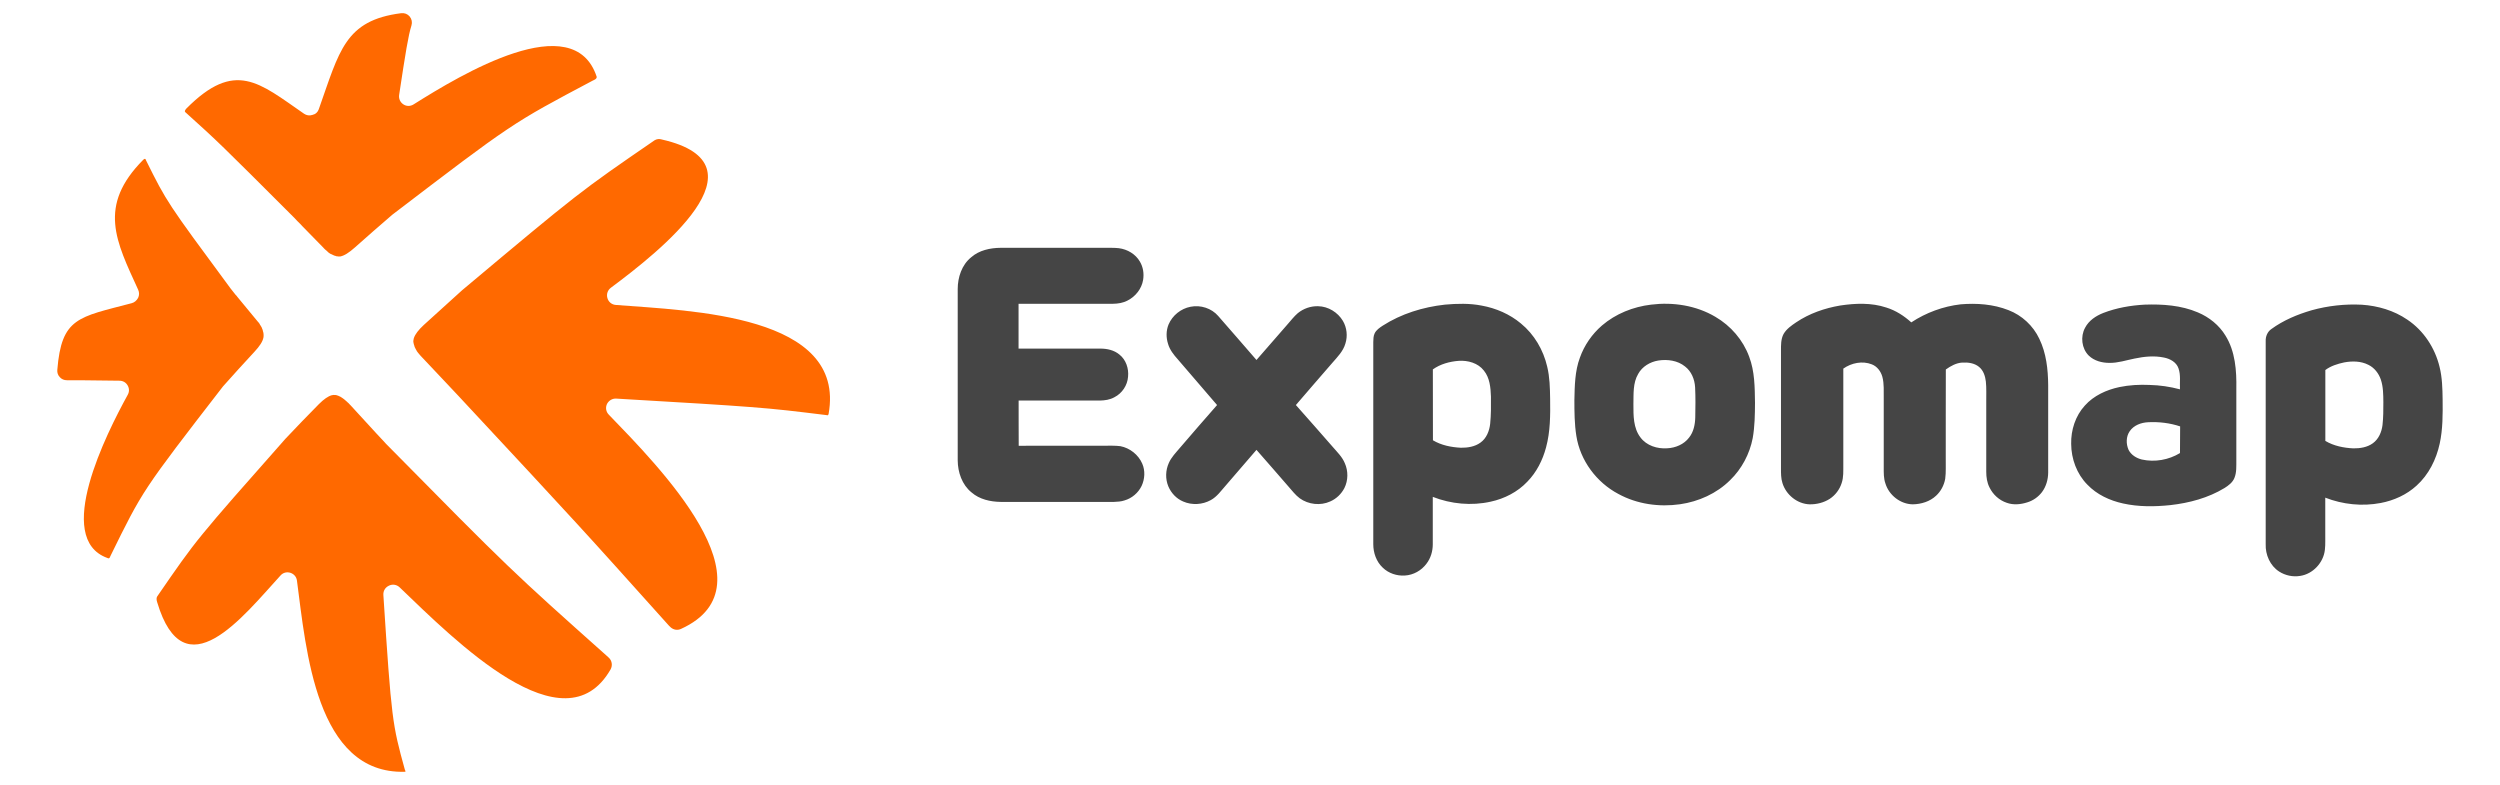 <?xml version="1.0" encoding="UTF-8"?> <svg xmlns="http://www.w3.org/2000/svg" xmlns:xlink="http://www.w3.org/1999/xlink" version="1.1" id="Layer_1" x="0px" y="0px" viewBox="0 0 318.49 100" style="enable-background:new 0 0 318.49 100;" xml:space="preserve"> <style type="text/css"> .st0{fill:#FF6900;} .st1{fill-rule:evenodd;clip-rule:evenodd;fill:#454545;} </style> <g> <path class="st0" d="M48.84,75.8c1.04,15.96,1.14,16.45,2.73,22.23c0.02,0.08,0.05,0.15,0.09,0.22c0.02,0.04-0.03,0.07-0.1,0.07 C40.23,98.64,39,82.73,37.83,73.97c-0.06-0.48-0.38-0.85-0.84-1c-0.46-0.14-0.93-0.02-1.25,0.34c-4.81,5.27-12.29,14.9-15.72,3.4 c-0.09-0.28-0.11-0.55,0.01-0.73c2.53-3.67,3.79-5.52,5.84-8.02c2.04-2.5,4.86-5.69,10.5-12.07c0.01-0.01,0.02-0.02,0.03-0.03 c2.06-2.17,2.07-2.18,4.23-4.38c0.63-0.63,1.18-1.01,1.64-1.13c0.07-0.02,0.12-0.03,0.19-0.03c0.01,0,0.01,0,0.02-0.01l0,0 c0.01,0,0.01,0,0.03,0l0,0c0.01,0,0.01,0,0.03,0.01l0,0c0.01,0,0.01,0,0.03,0l0,0c0.01,0,0.01,0,0.01,0c0.01,0,0.02,0,0.03,0 c0,0,0.01,0,0.01,0c0.02,0,0.04,0,0.07,0c0,0,0.01,0,0.01,0l0,0c0.01,0,0.01,0,0.03,0l0,0c0.01,0,0.01,0,0.02,0l0,0 c0.01,0.01,0.01,0.01,0.03,0.01c0.06,0,0.11,0.02,0.16,0.03c0.02,0.02,0.02,0.02,0.03,0.02l0,0c0.01,0,0.01,0,0.02,0.01l0,0 c0.02,0,0.02,0,0.03,0l0,0c0.02,0.02,0.02,0.02,0.03,0.02l0,0c0.01,0,0.01,0,0.03,0.01l0,0c0.01,0,0.01,0,0.02,0l0,0 c0.01,0.01,0.01,0.01,0.03,0.01l0,0c0.01,0,0.01,0,0.01,0c0.01,0.01,0.02,0.02,0.03,0.03c0,0,0,0,0,0l0,0c0.02,0,0.02,0,0.03,0l0,0 c0.01,0.02,0.01,0.02,0.03,0.03l0,0c0.01,0,0.01,0,0.03,0.01l0,0c0.01,0,0.01,0,0.03,0l0,0c0.01,0.01,0.01,0.02,0.02,0.02 c0.01,0,0.02,0.01,0.03,0.01c0,0,0.01,0,0.01,0l0,0c0.01,0.01,0.01,0.01,0.01,0.01c0.01,0.01,0.03,0.02,0.04,0.03c0,0,0,0,0,0l0,0 c0.01,0,0.01,0,0.02,0l0,0c0.01,0.01,0.01,0.01,0.03,0.03l0,0c0.02-0.01,0.02-0.01,0.03,0.01l0,0c0.02,0.02,0.02,0.02,0.03,0.02 l0,0c0.01,0.01,0.01,0.01,0.03,0.03l0,0c0.01,0,0.01,0,0.03,0.02l0,0c0.01,0,0.01,0,0.01,0c0.01,0.01,0.02,0.01,0.03,0.02 c0.01,0.01,0.01,0.01,0.01,0.02l0,0c0.01,0,0.01,0,0.03,0l0,0c0.02,0.02,0.02,0.02,0.03,0.02l0,0c0.01,0.01,0.01,0.01,0.02,0.02 l0,0c0.01,0.01,0.01,0.01,0.02,0.02c0.01,0.01,0.02,0.01,0.04,0.02c0,0,0.01,0,0.01,0.01l0,0c0,0.02,0,0.02,0.03,0.02l0,0l0,0 c0.01,0.01,0.03,0.03,0.04,0.04c0.01,0,0.01,0.01,0.02,0.02l0,0c0.02,0.01,0.02,0.01,0.03,0.01l0,0c0.02,0.02,0.02,0.02,0.03,0.03 l0,0c0.01,0.01,0.01,0.01,0.03,0.03l0,0c0.01,0,0.01,0.01,0.01,0.01c0.01,0.01,0.02,0.02,0.04,0.03c0,0,0.01,0.01,0.01,0.01l0,0 c0.01,0.01,0.01,0.01,0.03,0.03l0,0c0.01,0.01,0.01,0.01,0.03,0.02l0,0c0.02,0.02,0.02,0.02,0.03,0.03l0,0 c0.01,0.01,0.01,0.01,0.03,0.03l0,0c0.02,0.01,0.02,0.01,0.04,0.02l0,0c0.01,0.02,0.01,0.02,0.02,0.03l0,0 c0.02,0.02,0.02,0.02,0.04,0.03l0,0c0,0,0,0.01,0.01,0.01c0.01,0.01,0.02,0.02,0.03,0.03c0.01,0.01,0.01,0.01,0.02,0.03l0,0 c0.02,0.01,0.02,0.01,0.03,0.02l0,0c0.01,0.01,0.01,0.02,0.02,0.02c0.01,0.01,0.03,0.02,0.04,0.03c0,0,0,0,0.01,0l0,0 c0.02,0.03,0.02,0.03,0.03,0.04l0,0c0.06,0.06,0.12,0.13,0.19,0.2c0.03,0.03,0.06,0.05,0.08,0.08c1.56,1.72,1.58,1.74,3.21,3.5 c0.01,0.01,0.01,0.01,0.01,0.01c0.03,0.03,0.06,0.07,0.09,0.1c0.02,0.02,0.04,0.04,0.06,0.06c0.51,0.55,0.53,0.57,1.06,1.14 c0.01,0.01,0.02,0.02,0.02,0.03c7.95,8.06,11.93,12.09,15.48,15.5c3.54,3.4,6.65,6.17,12.86,11.71c0.01,0.01,0.02,0.02,0.03,0.03 c0,0,0.01,0.01,0.01,0.01c0.45,0.38,0.56,1.02,0.27,1.54c-5.93,10.31-19.8-3.68-26.87-10.46c-0.37-0.35-0.89-0.44-1.35-0.22 C49.07,74.83,48.81,75.28,48.84,75.8L48.84,75.8z M16.76,38.63L16.76,38.63c-6.79,1.79-8.92,1.82-9.46,8.5 c-0.03,0.35,0.08,0.67,0.32,0.92c0.24,0.26,0.54,0.39,0.9,0.39c0.99-0.01,2.72,0.01,6.71,0.06c0.44,0.01,0.81,0.22,1.03,0.6 c0.22,0.38,0.23,0.81,0.01,1.2c-2.73,4.96-9.46,18.3-2.6,20.78c0.03,0.01,0.06,0.02,0.1,0.04c0.12,0.05,0.2-0.03,0.27-0.22 c0.01-0.04,0.03-0.07,0.05-0.11c2.03-4.13,3.05-6.22,4.83-8.91c1.79-2.69,4.35-6.01,9.47-12.63c0.02-0.02,0.04-0.04,0.06-0.07 c1.91-2.13,1.92-2.15,3.96-4.36c0.67-0.72,1.06-1.31,1.15-1.83c0.01-0.02,0.01-0.02,0.01-0.02l0,0c0-0.03,0-0.03,0-0.03l0,0 c0-0.03,0-0.03,0-0.05l0,0c0,0,0,0,0.01-0.02l0,0c-0.01-0.01-0.01-0.01,0-0.02l0,0c0-0.03,0-0.03-0.01-0.02l0,0 c0-0.02,0.01-0.02,0.01-0.03c0-0.01,0-0.01,0-0.02c0-0.01,0-0.01-0.01-0.01l0,0c0.01-0.02,0.01-0.02,0.01-0.02l0,0 c0-0.02,0-0.02,0-0.03l0,0c0.01-0.02,0.01-0.02,0.01-0.04l0,0c-0.01,0-0.01,0-0.01,0c0-0.08-0.01-0.13-0.01-0.18 c-0.01,0-0.01,0-0.01-0.03l0,0c0,0,0,0,0-0.03l0,0c0,0,0-0.01,0-0.01c0-0.01-0.01-0.01-0.01-0.02c0,0,0-0.01,0-0.03l0,0 c-0.01-0.01-0.01-0.01-0.01,0c0-0.01,0-0.01,0-0.01c0-0.02,0-0.02,0-0.03l0,0c0-0.02,0-0.02,0-0.05l0,0c-0.01,0-0.01,0-0.02-0.01 l0,0c0-0.02,0-0.02-0.01-0.02l0,0c0-0.01,0-0.02,0-0.02c0-0.01,0-0.02,0-0.03c0,0,0,0,0,0c0-0.01-0.01-0.02-0.01-0.02 c0,0-0.01,0-0.01,0l0,0c0-0.01,0-0.02,0-0.02c0-0.01,0-0.02,0-0.03c0-0.01,0-0.01-0.01-0.01l0,0c0-0.02,0-0.02,0-0.03 c0-0.01-0.01-0.02-0.01-0.03c0,0,0,0,0-0.01c-0.01-0.01-0.01-0.02-0.01-0.03c0,0,0,0,0-0.01c0,0,0,0-0.01,0.01 c0-0.01,0-0.02,0-0.02c0-0.01,0-0.02,0-0.03c0-0.01,0-0.01-0.01-0.01l0,0c0,0-0.01,0-0.01-0.01c0-0.01-0.01-0.02-0.01-0.03 c0,0,0-0.01,0-0.03l0,0c-0.01,0-0.01,0-0.01,0c-0.01-0.01-0.01-0.02-0.02-0.03c0,0,0-0.01,0-0.02l0,0c0,0,0,0,0-0.01 c-0.01-0.01-0.01-0.02-0.02-0.04c0,0,0-0.01,0-0.02l0,0c-0.01,0-0.01,0-0.02-0.01l0,0c0-0.01,0-0.02,0-0.02 c-0.01-0.01-0.01-0.02-0.01-0.03l0,0c-0.01-0.01-0.01-0.02-0.01-0.03c0,0,0,0,0,0c-0.01-0.01-0.01-0.02-0.02-0.03 c0,0-0.01-0.01-0.01-0.01l0,0c-0.01,0-0.01,0-0.02-0.03l0,0c0,0,0,0,0,0c0-0.01-0.01-0.02-0.01-0.03c0-0.01,0-0.01-0.01-0.03l0,0 c-0.01,0-0.01,0-0.01,0c-0.01,0-0.01,0-0.02-0.01c0,0,0-0.01,0.01-0.03c-0.01,0-0.01,0-0.02-0.01l0,0 c-0.01-0.02-0.01-0.02-0.02-0.03l0,0c-0.01-0.02-0.01-0.02-0.02-0.03l0,0c0-0.03,0-0.03-0.02-0.03l0,0c-0.01,0-0.01,0-0.01,0 c-0.01-0.01-0.01-0.02-0.02-0.04c0-0.01-0.01-0.01-0.01-0.03l0,0c-0.01,0-0.01,0-0.02-0.01c0,0,0,0,0.01-0.02 c-0.01,0-0.01,0-0.02-0.02l0,0c0-0.01,0-0.01-0.01-0.02c-0.01-0.01-0.01-0.02-0.01-0.04c0-0.01-0.01-0.01-0.02-0.01l0,0 c-0.02-0.01-0.02-0.01-0.02-0.04l0,0c-0.01,0-0.01,0-0.01,0c-0.01-0.01-0.01-0.02-0.02-0.04c0-0.01-0.01-0.01-0.01-0.03l0,0 c-0.01,0-0.01,0-0.03,0l0,0c0-0.02,0-0.03-0.01-0.03c-0.01-0.01-0.01-0.02-0.02-0.04c0,0-0.01,0-0.01,0l0,0 c-0.01,0-0.01,0-0.02-0.01c-0.04-0.06-0.08-0.11-0.13-0.16c-0.02-0.02-0.04-0.04-0.06-0.07l0,0c-1.26-1.54-1.28-1.56-2.46-2.98 c-0.03-0.04-0.06-0.07-0.09-0.12c-0.01-0.01-0.02-0.03-0.03-0.04c-0.04-0.04-0.08-0.08-0.12-0.12c-0.31-0.38-0.34-0.42-0.68-0.86 c-0.01-0.01-0.01-0.02-0.02-0.03c-8.02-10.86-8.06-10.91-10.7-16.22c-0.02-0.04-0.03-0.07-0.05-0.12 c-0.05-0.13-0.14-0.13-0.31,0.02c-5.86,5.9-3.47,10.39-0.65,16.57c0.15,0.34,0.15,0.69-0.01,1.03 C17.39,38.31,17.12,38.54,16.76,38.63L16.76,38.63z M40.61,13.92L40.61,13.92c2.64-7.44,3.32-11.32,10.5-12.24 c0.42-0.05,0.81,0.1,1.08,0.42c0.27,0.33,0.35,0.74,0.23,1.14c-0.41,1.3-0.75,3.43-1.57,8.85c-0.07,0.48,0.13,0.93,0.53,1.2 c0.4,0.27,0.9,0.27,1.31,0.01c6.06-3.81,20.4-12.47,23.33-3.51c0.01,0.16-0.1,0.3-0.38,0.42c-0.04,0.01-0.07,0.03-0.11,0.05 c-5.15,2.73-7.77,4.11-10.94,6.24c-3.2,2.14-6.99,5.04-14.58,10.83c-0.02,0.02-0.04,0.03-0.06,0.05c-2.35,2.03-2.36,2.04-4.72,4.13 c-0.77,0.69-1.39,1.08-1.91,1.17c0,0,0-0.01-0.01-0.01c-0.01,0-0.02,0-0.03,0c0,0-0.01,0-0.02,0l0,0c-0.02,0.01-0.02,0.01-0.03,0 l0,0c-0.02,0.01-0.02,0.01-0.04,0.01l0,0c-0.01-0.01-0.01-0.01-0.01-0.01l0,0c-0.02,0-0.02,0-0.04,0.01l0,0 c-0.01-0.01-0.01-0.01-0.03-0.01l0,0c0,0,0,0-0.02,0l0,0c-0.01,0-0.01,0-0.03,0l0,0c-0.01-0.01-0.01-0.01-0.01-0.01 c-0.02,0.01-0.02,0.01-0.02,0.01c0-0.01,0-0.01-0.01-0.01l0,0c-0.01,0-0.02,0-0.02,0c-0.03-0.01-0.05-0.01-0.09-0.01 c-0.03,0-0.06-0.01-0.09-0.01c-0.01-0.01-0.01-0.01-0.02-0.02l0,0c-0.01,0-0.02,0-0.02,0c-0.01,0-0.02,0-0.03-0.01 c0,0,0,0-0.01-0.01l0,0c-0.01-0.01-0.01-0.01-0.03,0l0,0c0-0.01,0-0.01,0-0.02l0,0c-0.02,0-0.03,0.01-0.03,0.01 c-0.01,0-0.02-0.01-0.03-0.01c0,0-0.01,0-0.01-0.01l0,0c0,0,0,0-0.01,0c-0.01,0-0.02,0-0.03-0.01c0,0-0.01,0-0.03,0l0,0 c-0.01-0.01-0.01-0.01-0.02-0.02l0,0c-0.02,0-0.02,0-0.03-0.01l0,0c-0.01-0.01-0.01-0.01-0.03,0l0,0c0-0.01,0-0.01-0.01-0.03l0,0 c-0.03,0.01-0.03,0.01-0.03,0c0,0,0,0-0.01-0.01c-0.01-0.01-0.01-0.01-0.03-0.01l0,0c-0.01,0-0.01,0-0.02-0.02l0,0 c-0.02,0.01-0.02,0.01-0.03-0.01l0,0c-0.01,0-0.01,0-0.03,0l0,0c-0.01-0.01-0.01-0.01-0.02-0.02l0,0 c-0.01-0.02-0.01-0.02-0.04-0.01l0,0c0-0.01,0-0.01-0.01-0.02l0,0c-0.02,0-0.02,0-0.03-0.01l0,0c-0.01-0.01-0.01-0.01-0.04-0.01 l0,0c-0.01-0.01-0.01-0.01-0.02-0.01l0,0c-0.02,0-0.02,0-0.03-0.01l0,0c0-0.01,0-0.01-0.01-0.02l0,0c-0.02,0-0.02,0-0.04-0.01l0,0 c-0.01-0.01-0.01-0.01-0.04-0.01l0,0c0-0.01,0-0.01-0.02-0.02l0,0c-0.01-0.01-0.01-0.01-0.02-0.03l0,0c-0.03,0-0.03,0-0.03-0.01 l0,0c-0.01-0.01-0.01-0.01-0.04-0.01l0,0c0,0,0,0,0,0c-0.01-0.01-0.02-0.02-0.03-0.03c-0.01-0.01-0.01-0.01-0.03-0.01l0,0 c-0.01-0.01-0.01-0.01-0.02-0.03l0,0c-0.01-0.01-0.01-0.01-0.02-0.03l0,0c-0.02,0-0.02,0-0.03-0.01l0,0 c-0.01-0.01-0.01-0.01-0.02-0.03l0,0c-0.01-0.02-0.01-0.02-0.03-0.02l0,0c-0.01-0.01-0.01-0.01-0.02-0.02 c-0.01-0.01-0.01-0.01-0.02-0.02c0,0,0-0.01,0-0.02l0,0c-0.04,0-0.04,0-0.05-0.02l0,0c-0.01-0.01-0.01-0.01-0.02-0.03l0,0 c-0.01-0.01-0.01-0.01-0.04-0.02l0,0c-0.01-0.01-0.01-0.01-0.02-0.03l0,0c-0.01-0.01-0.01-0.01-0.02-0.03c0,0,0,0-0.01-0.01 c-0.01-0.01-0.01-0.01-0.04-0.01l0,0c-0.01-0.01-0.01-0.01-0.02-0.03l0,0c-0.01-0.01-0.01-0.01-0.03-0.03l0,0 c-0.02,0-0.03,0-0.03-0.01c-0.04-0.04-0.07-0.07-0.11-0.11c-0.03-0.03-0.07-0.06-0.09-0.09c-0.02-0.03-0.04-0.05-0.06-0.07 c-1.36-1.4-1.39-1.43-2.69-2.75c-0.03-0.03-0.06-0.06-0.09-0.1c0,0,0,0-0.01-0.01c-0.04-0.05-0.07-0.09-0.12-0.13 c-0.38-0.37-0.4-0.39-0.79-0.81c-0.01-0.01-0.02-0.02-0.03-0.03c-9.56-9.55-9.59-9.58-13.8-13.38c-0.02-0.01-0.03-0.03-0.05-0.04 c-0.11-0.09-0.06-0.24,0.12-0.45c6.23-6.28,9.29-3.3,15,0.64c0.32,0.22,0.69,0.28,1.06,0.16C40.21,14.55,40.48,14.29,40.61,13.92 L40.61,13.92z M78.51,50.78L78.51,50.78c8.89,0.52,13.66,0.81,17.02,1.07c3.69,0.28,5.74,0.54,9.74,1.03 c0.05,0.01,0.09,0.01,0.13,0.02c0.08,0.02,0.13-0.04,0.16-0.16c2.27-12.66-17.54-13.14-27.11-13.89c-0.51-0.04-0.93-0.38-1.07-0.88 c-0.14-0.5,0.03-1,0.44-1.31c6.14-4.57,20.33-15.73,6.53-18.88c-0.02-0.01-0.04-0.01-0.07-0.02c-0.31-0.09-0.6-0.05-0.87,0.1 c-4.79,3.29-7.19,4.94-10.26,7.33c-3.07,2.39-6.83,5.54-14.32,11.82c-0.01,0.01-0.02,0.02-0.03,0.03 c-2.39,2.15-2.39,2.15-4.81,4.36c-0.68,0.63-1.1,1.18-1.26,1.66c-0.03,0.08-0.04,0.15-0.05,0.24c0,0,0,0,0,0 c0,0.02-0.01,0.04-0.01,0.06c0,0,0,0.01-0.01,0.02l0,0c0,0.01,0,0.02,0,0.02c0,0.01,0,0.02,0,0.03c0,0,0,0,0,0.01l0,0 c0,0.01,0,0.01,0,0.02c0,0.01,0,0.02,0,0.03l0,0c0,0.01,0,0.02,0,0.03c0,0,0,0,0,0.01c0,0,0,0-0.01,0.01c0,0.01,0,0.01,0,0.01 c0,0.01,0.01,0.02,0.01,0.03c0,0,0,0,0,0l0,0c0.01,0.02,0.01,0.02,0.01,0.03c0,0.06,0.01,0.11,0.03,0.16 c0.01,0.02,0.01,0.02,0.01,0.03l0,0c0,0.01-0.01,0.02,0,0.02c0.01,0.01,0.01,0.02,0.01,0.03c0,0,0,0,0,0l0,0 c0,0.02,0,0.02,0.01,0.03l0,0c0.01,0.01,0.01,0.01,0.01,0.03l0,0c0,0.01-0.01,0.02,0,0.02c0,0.01,0.01,0.01,0.01,0.02 c0,0,0.01,0.01,0.01,0.01l0,0c0.01,0.01,0.01,0.01,0,0.03l0,0c0.01,0.02,0.01,0.02,0.01,0.03l0,0c0.01,0.01,0.01,0.01,0.01,0.01 c0,0.01,0.01,0.02,0.01,0.02c0,0,0,0.01,0,0.02l0,0c0,0,0,0.01,0,0.01c0.01,0.01,0.01,0.02,0.01,0.04c0,0,0,0,0,0 c0,0.01,0.01,0.02,0.01,0.03v0c0.01,0.01,0.01,0.02,0.01,0.03c0,0,0.01,0.01,0.01,0.01l0,0c0,0.01,0,0.01,0,0.02l0,0 c0,0.01,0,0.01,0.01,0.02c0.01,0.01,0.01,0.02,0.01,0.03c0,0,0,0,0,0c0.01,0.01,0.01,0.02,0.02,0.03c0,0,0,0.01,0,0.01l0,0 c0.02,0.01,0.02,0.01,0.03,0.03l0,0c0.01,0.02,0.01,0.02,0.01,0.03l0,0c0,0.02,0,0.02,0,0.04l0,0c0.01,0,0.01,0.01,0.02,0.01 c0.01,0.01,0.01,0.02,0.02,0.03c0,0,0,0.01,0,0.02l0,0c0.01,0.01,0.01,0.01,0.01,0.01c0.01,0.01,0.01,0.02,0.02,0.03l0,0 c0.01,0.01,0.01,0.02,0.01,0.03c0,0,0,0.01,0,0.01l0,0c0.02,0.01,0.02,0.01,0.03,0.03l0,0c0,0.01,0,0.02,0.01,0.02 c0,0.01,0.01,0.01,0.01,0.02c0,0,0,0.01,0,0.01c0.01,0.01,0.02,0.02,0.03,0.04c0,0,0.01,0.01,0.01,0.01l0,0 c0.01,0.03,0.01,0.03,0.01,0.05l0,0c0,0,0.01,0.01,0.01,0.01c0.01,0.01,0.02,0.02,0.02,0.03c0,0,0.01,0.01,0.01,0.02l0,0 c0.02,0.02,0.02,0.02,0.03,0.03l0,0c0.01,0.02,0.01,0.02,0.02,0.02l0,0c0.01,0.02,0.01,0.02,0.02,0.03l0,0 c0,0.01,0.01,0.01,0.01,0.01c0.01,0.01,0.02,0.03,0.02,0.04c0,0,0,0,0,0.01c0.01,0.01,0.02,0.02,0.03,0.03c0,0,0,0,0.01,0.01l0,0 c0.01,0.01,0.01,0.01,0.02,0.02c0.01,0.01,0.02,0.02,0.03,0.03c0,0,0.01,0.01,0.01,0.02l0,0c0.01,0.01,0.01,0.01,0.02,0.03l0,0 c0.01,0.02,0.01,0.02,0.03,0.03l0,0c0,0.01,0,0.01,0.01,0.02c0.01,0.01,0.01,0.02,0.02,0.03c0,0.01,0.01,0.01,0.03,0.02l0,0 c0,0,0,0,0.01,0.01c0.01,0.01,0.02,0.02,0.04,0.04c0,0,0.01,0.01,0.01,0.02l0,0c0.02,0.02,0.02,0.02,0.04,0.04l0,0 c0.01,0.01,0.01,0.01,0.02,0.03c0,0,0,0,0,0c0,0.01,0.01,0.01,0.01,0.02c0.03,0.03,0.06,0.06,0.09,0.09 c0.04,0.05,0.09,0.1,0.14,0.15c0.01,0.01,0.03,0.03,0.04,0.04c1.64,1.73,1.65,1.74,3.32,3.52c0.05,0.05,0.08,0.08,0.12,0.13 c0.01,0.01,0.01,0.01,0.02,0.02c0.56,0.59,0.56,0.6,1.12,1.19l0,0c7.81,8.39,11.72,12.59,15.07,16.25c3.35,3.65,6.14,6.78,11.73,13 c0.01,0.01,0.02,0.02,0.03,0.03c0.07,0.08,0.15,0.14,0.22,0.21c0.37,0.31,0.85,0.38,1.29,0.18c12.2-5.55-2.87-20.75-9.2-27.3 c-0.36-0.37-0.44-0.89-0.23-1.35C77.55,51.03,78,50.75,78.51,50.78L78.51,50.78z"></path> <path class="st1" d="M123.72,32.78c1.02-0.9,2.43-1.2,3.76-1.21c4.45,0,8.89,0,13.33,0c0.58,0.01,1.16-0.02,1.73,0.05 c1.09,0.14,2.13,0.75,2.68,1.71c0.41,0.69,0.54,1.52,0.41,2.32c-0.18,1.13-0.97,2.13-1.99,2.64c-0.56,0.3-1.21,0.4-1.84,0.41 c-4.02,0-8.03,0-12.04,0c0,1.91,0,3.81,0,5.71c3.47,0,6.94,0,10.41,0c0.86,0,1.76,0.19,2.44,0.76c0.84,0.66,1.21,1.79,1.1,2.83 c-0.08,1.09-0.76,2.11-1.73,2.6c-0.58,0.33-1.24,0.42-1.9,0.43c-3.43,0-6.88,0-10.31,0c0.01,1.93-0.01,3.84,0.01,5.76 c3.98-0.02,7.97,0,11.95-0.01c0.33,0,0.67,0.02,1,0.06c1.21,0.23,2.3,1.09,2.79,2.23c0.39,0.89,0.33,1.95-0.08,2.83 c-0.43,0.89-1.24,1.58-2.18,1.85c-0.43,0.15-0.89,0.17-1.34,0.19c-4.81,0-9.62,0-14.44,0c-1.31-0.02-2.69-0.32-3.71-1.21 c-1.21-0.97-1.75-2.57-1.76-4.08c0-7.28,0-14.55,0-21.83C122.01,35.32,122.53,33.74,123.72,32.78L123.72,32.78z M151.67,39.08 c1.28-0.26,2.67,0.19,3.52,1.17c1.64,1.85,3.24,3.74,4.88,5.61c1.34-1.52,2.66-3.06,3.99-4.58c0.41-0.47,0.8-0.97,1.27-1.38 c0.72-0.59,1.66-0.92,2.59-0.89c1.29,0.02,2.51,0.78,3.16,1.87c0.51,0.86,0.62,1.94,0.32,2.88c-0.28,0.99-1.02,1.72-1.67,2.47 c-1.54,1.79-3.11,3.57-4.64,5.37c1.59,1.76,3.14,3.58,4.72,5.36c0.55,0.64,1.18,1.24,1.51,2.04c0.45,1,0.44,2.2-0.05,3.18 c-0.39,0.75-1.02,1.36-1.8,1.7c-1.24,0.57-2.78,0.4-3.89-0.4c-0.56-0.42-0.98-0.98-1.43-1.49c-1.36-1.56-2.71-3.13-4.08-4.68 c-1.31,1.51-2.62,3.04-3.93,4.56c-0.58,0.65-1.1,1.41-1.89,1.84c-1.06,0.59-2.4,0.67-3.52,0.18c-0.86-0.36-1.53-1.08-1.89-1.93 c-0.39-0.94-0.36-2.04,0.06-2.97c0.32-0.74,0.9-1.32,1.42-1.94c1.58-1.82,3.13-3.65,4.73-5.45c-1.66-1.95-3.34-3.88-5.01-5.83 c-0.52-0.58-1.02-1.21-1.24-1.98c-0.25-0.79-0.25-1.67,0.07-2.45C149.36,40.18,150.45,39.31,151.67,39.08L151.67,39.08z M294.48,39.53c2.08-0.58,4.26-0.82,6.41-0.71c2.05,0.14,4.08,0.73,5.79,1.9c2.07,1.38,3.53,3.6,4.11,6.02 c0.34,1.35,0.37,2.76,0.39,4.14c0.02,1.88,0.03,3.79-0.37,5.63c-0.44,2.02-1.4,3.96-2.95,5.36c-1.27,1.16-2.88,1.89-4.57,2.21 c-2.36,0.45-4.83,0.19-7.06-0.68c0,1.46,0,2.92,0,4.38c-0.02,0.76,0.04,1.52-0.05,2.27c-0.18,1.63-1.52,3.08-3.16,3.32 c-0.91,0.15-1.88-0.05-2.67-0.56c-1.15-0.74-1.76-2.14-1.71-3.49c0-8.62-0.01-17.23,0-25.85c-0.03-0.59,0.22-1.21,0.72-1.55 C290.9,40.8,292.67,40.06,294.48,39.53L294.48,39.53z M298.64,46.17c1.02-0.19,2.14-0.18,3.09,0.31c0.76,0.37,1.31,1.09,1.58,1.88 c0.31,0.93,0.31,1.92,0.32,2.88c0,0.98,0,1.95-0.11,2.92c-0.11,0.88-0.49,1.78-1.23,2.31c-0.71,0.52-1.63,0.66-2.49,0.65 c-1.22-0.06-2.49-0.31-3.56-0.95c0-3.01,0-6.03,0-9.03C296.93,46.62,297.79,46.35,298.64,46.17L298.64,46.17z M267.95,39.87 c1.68-0.65,3.47-0.96,5.26-1.06c2.29-0.08,4.66,0.08,6.79,0.99c1.43,0.6,2.71,1.62,3.52,2.96c1.25,2.01,1.42,4.46,1.38,6.76 c0,3.04,0,6.09,0,9.13c-0.01,0.74,0.05,1.52-0.24,2.23c-0.23,0.58-0.75,0.97-1.26,1.29c-2.09,1.27-4.5,1.91-6.91,2.18 c-2,0.21-4.04,0.23-6.02-0.21c-1.69-0.37-3.34-1.13-4.55-2.4c-1.35-1.36-2.05-3.29-2.06-5.19c-0.04-1.76,0.54-3.57,1.74-4.88 c1.13-1.27,2.76-2.01,4.41-2.36c1.26-0.26,2.55-0.33,3.83-0.27c1.31,0.03,2.61,0.22,3.88,0.56c-0.05-0.89,0.12-1.82-0.19-2.68 c-0.27-0.79-1.08-1.22-1.85-1.37c-1.24-0.26-2.52-0.13-3.75,0.13c-1.06,0.21-2.11,0.57-3.2,0.55c-0.95,0-1.94-0.26-2.63-0.93 c-0.91-0.9-1.08-2.43-0.47-3.54C266.11,40.83,267.01,40.24,267.95,39.87L267.95,39.87z M271.32,54.93c0.52-0.76,1.46-1.1,2.35-1.14 c1.38-0.07,2.77,0.1,4.07,0.53c-0.03,1.13,0.01,2.26-0.02,3.4c-1.43,0.87-3.21,1.19-4.86,0.82c-0.69-0.17-1.36-0.58-1.69-1.23 C270.84,56.55,270.84,55.62,271.32,54.93L271.32,54.93z M234.44,38.92c1.95-0.29,3.98-0.37,5.87,0.26c1.2,0.37,2.26,1.06,3.18,1.89 c1.88-1.24,4.05-2.04,6.29-2.3c2.04-0.17,4.16-0.02,6.09,0.74c1.72,0.66,3.15,1.99,3.93,3.65c0.89,1.83,1.11,3.89,1.13,5.9 c0,3.72,0,7.43,0,11.15c-0.01,0.88-0.26,1.77-0.79,2.48c-0.47,0.62-1.14,1.09-1.88,1.31c-0.84,0.27-1.78,0.36-2.62,0.05 c-0.95-0.32-1.74-1.04-2.18-1.94c-0.32-0.62-0.42-1.32-0.42-2.01c0-2.99,0-5.96,0-8.95c-0.01-0.85,0.04-1.7-0.05-2.54 c-0.08-0.69-0.31-1.42-0.87-1.87c-0.59-0.49-1.4-0.59-2.14-0.55c-0.78,0.05-1.47,0.44-2.09,0.88c-0.02,3.77,0,7.53-0.01,11.29 c-0.02,0.89,0.05,1.77-0.07,2.65c-0.15,0.81-0.55,1.58-1.16,2.14c-0.79,0.75-1.9,1.08-2.97,1.1c-1.58-0.02-3.04-1.17-3.49-2.67 c-0.23-0.65-0.21-1.35-0.21-2.03c0-2.92,0-5.84,0-8.77c-0.02-0.93,0.07-1.88-0.18-2.79c-0.19-0.68-0.66-1.31-1.33-1.57 c-1.2-0.48-2.6-0.19-3.64,0.54c0,4.07,0,8.15,0,12.23c-0.01,0.79,0.05,1.6-0.21,2.35c-0.26,0.82-0.81,1.55-1.53,2.02 c-0.76,0.48-1.65,0.7-2.55,0.69c-1.57-0.05-3-1.21-3.46-2.7c-0.2-0.61-0.19-1.26-0.19-1.89c0-4.99,0-9.98,0-14.97 c0-0.72-0.02-1.48,0.33-2.14c0.37-0.64,1-1.08,1.61-1.49C230.51,39.93,232.45,39.26,234.44,38.92L234.44,38.92z M210.34,38.81 c2.79-0.35,5.74,0.1,8.19,1.55c1.96,1.14,3.53,2.95,4.31,5.09c0.71,1.87,0.71,3.91,0.74,5.88c-0.01,1.5-0.03,3-0.29,4.48 c-0.39,2.02-1.4,3.93-2.88,5.36c-1.71,1.7-4.01,2.73-6.38,3.07c-2.66,0.38-5.47-0.01-7.85-1.31c-2.79-1.47-4.87-4.26-5.36-7.4 c-0.24-1.51-0.25-3.04-0.25-4.57c0.04-1.81,0.06-3.67,0.7-5.39c0.56-1.58,1.54-3,2.81-4.1C205.83,39.97,208.06,39.08,210.34,38.81 L210.34,38.81z M211.26,45.93c1.17-0.18,2.47-0.01,3.41,0.76c0.81,0.62,1.22,1.63,1.28,2.64c0.06,1.28,0.05,2.56,0.02,3.83 c-0.02,0.91-0.21,1.87-0.79,2.59c-0.65,0.86-1.73,1.31-2.78,1.36c-1.26,0.09-2.63-0.33-3.41-1.38c-0.92-1.2-0.9-2.78-0.9-4.22 c0.03-1.31-0.08-2.71,0.61-3.88C209.21,46.7,210.21,46.1,211.26,45.93L211.26,45.93z M184.07,38.81c1.55-0.14,3.14-0.18,4.68,0.12 c1.83,0.33,3.59,1.09,5.01,2.28c1.7,1.39,2.86,3.38,3.35,5.51c0.32,1.33,0.35,2.71,0.37,4.07c0.03,2.07,0.03,4.19-0.52,6.21 c-0.43,1.62-1.21,3.17-2.39,4.37c-1.24,1.31-2.91,2.16-4.66,2.54c-2.45,0.55-5.05,0.3-7.38-0.61c0,2.01,0,4.02,0,6.04 c0,0.88-0.26,1.77-0.8,2.47c-0.64,0.87-1.67,1.45-2.75,1.51c-1.02,0.07-2.08-0.28-2.82-1c-0.82-0.76-1.21-1.89-1.21-2.99 c0-8.58,0-17.17,0-25.75c0.01-0.37,0.01-0.76,0.17-1.1c0.21-0.45,0.64-0.73,1.03-0.99C178.52,39.97,181.28,39.12,184.07,38.81 L184.07,38.81z M182.54,47.06c0.95-0.68,2.13-1,3.28-1.09c1.18-0.08,2.47,0.27,3.22,1.24c0.75,0.92,0.86,2.16,0.9,3.31 c0.01,1.16,0.02,2.32-0.1,3.48c-0.1,0.9-0.47,1.85-1.24,2.39c-0.71,0.52-1.63,0.66-2.49,0.65c-1.22-0.06-2.49-0.31-3.56-0.95 C182.54,53.07,182.54,50.06,182.54,47.06L182.54,47.06z"></path> </g> </svg> 